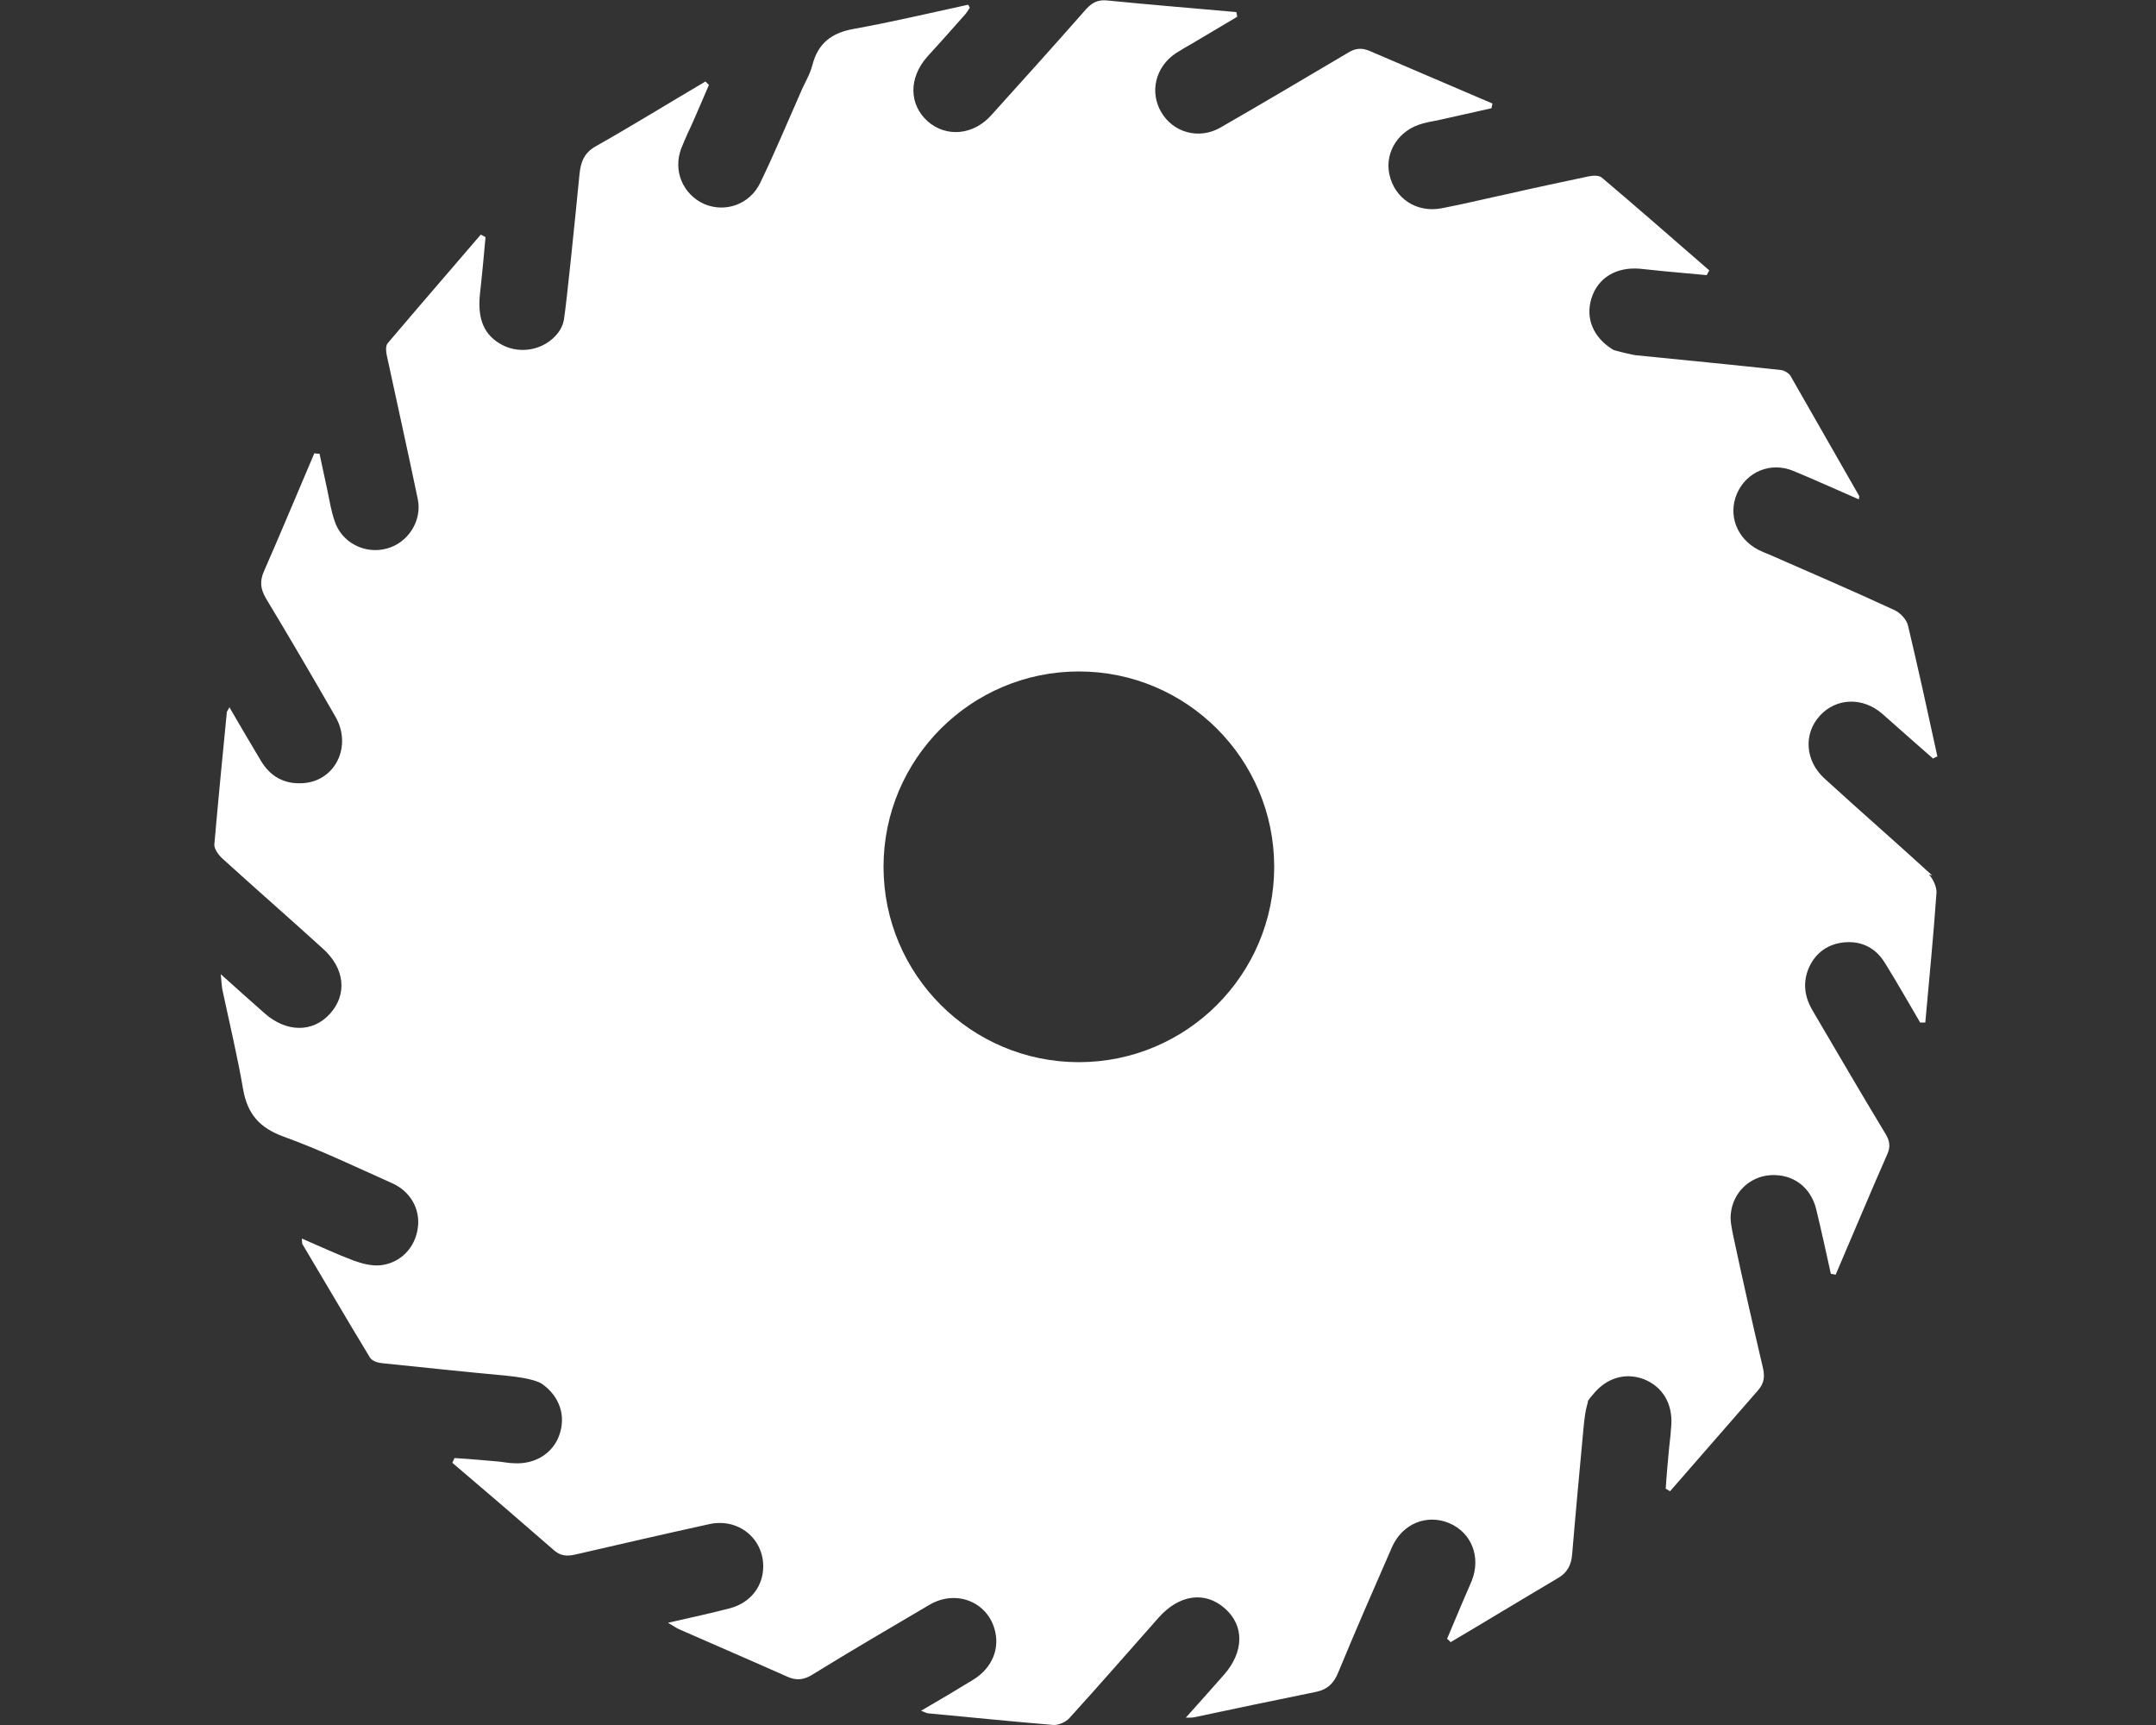 <?xml version="1.0" encoding="UTF-8"?>
<svg xmlns="http://www.w3.org/2000/svg" xmlns:xlink="http://www.w3.org/1999/xlink" version="1.1" viewBox="0 0 500 400">
  <rect x="0" y="0" width="500" height="400" fill="#333333" stroke="none"/>
  <defs>
    <style>
      .cls-1 {
        fill: none;
      }

      .cls-2 {
        clip-path: url(#clippath-11);
      }

      .cls-3 {
        clip-path: url(#clippath-10);
      }

      .cls-4 {
        clip-path: url(#clippath-1);
      }

      .cls-5 {
        clip-path: url(#clippath-3);
      }

      .cls-6 {
        clip-path: url(#clippath-4);
      }

      .cls-7 {
        clip-path: url(#clippath-2);
      }

      .cls-8 {
        clip-path: url(#clippath-7);
      }

      .cls-9 {
        clip-path: url(#clippath-6);
      }

      .cls-10 {
        clip-path: url(#clippath-9);
      }

      .cls-11 {
        clip-path: url(#clippath-8);
      }

      .cls-12 {
        clip-path: url(#clippath-5);
      }

      .cls-13 {
        fill: #fff;
      }

      .cls-14 {
        display: none;
      }

      .cls-15 {
        clip-path: url(#clippath);
      }
    </style>
    <clipPath id="clippath">
      <rect class="cls-1" x="54.4" y=".2" width="396.6" height="399.5"/>
    </clipPath>
    <clipPath id="clippath-1">
      <rect class="cls-1" x=".3" y="84" width="499.7" height="224.9"/>
    </clipPath>
    <clipPath id="clippath-2">
      <rect class="cls-1" x=".3" y="84" width="499.7" height="224.9"/>
    </clipPath>
    <clipPath id="clippath-3">
      <rect class="cls-1" y="47.2" width="500" height="303.5"/>
    </clipPath>
    <clipPath id="clippath-4">
      <rect class="cls-1" y="47.2" width="500" height="303.5"/>
    </clipPath>
    <clipPath id="clippath-5">
      <rect class="cls-1" y="47.2" width="500" height="303.5"/>
    </clipPath>
    <clipPath id="clippath-6">
      <rect class="cls-1" x="51.2" y="0" width="394.8" height="400"/>
    </clipPath>
    <clipPath id="clippath-7">
      <rect class="cls-1" x="94.4" y=".2" width="313.5" height="399.8"/>
    </clipPath>
    <clipPath id="clippath-8">
      <rect class="cls-1" x="104.3" y="-.2" width="290.4" height="400.2"/>
    </clipPath>
    <clipPath id="clippath-9">
      <rect class="cls-1" x="44.1" y="0" width="411.8" height="399.9"/>
    </clipPath>
    <clipPath id="clippath-10">
      <rect class="cls-1" x="44.1" y="0" width="411.8" height="399.9"/>
    </clipPath>
    <clipPath id="clippath-11">
      <rect class="cls-1" x="44.1" y="0" width="411.8" height="399.9"/>
    </clipPath>
  </defs>
  <!-- Generator: Adobe Illustrator 28.6.0, SVG Export Plug-In . SVG Version: 1.2.0 Build 709)  -->
  <g>
    <g id="Ebene_1">
      <g id="Hintergrund" class="cls-14">
        <rect y="0" width="500" height="400"/>
      </g>
      <g id="Reparaturservice" class="cls-14">
        <g class="cls-15">
          <path class="cls-13" d="M84.9,342.6c0-.8,1.2-1.5,1.9-2.2,34.1-35.1,68.3-70.1,102.4-105.2,1-1.1,2.3-1.9,3.7-3,1.2.9,2.6,1.4,3.1,2.3.5,1.1.4,2.7,0,3.8s-1.5,2-2.4,2.9c-33.8,34.8-67.6,69.5-101.4,104.2-.8.8-1.6,2.1-2.6,2.2-1.4.2-3.5.2-4.3-.7-.8-.8-.6-2.9-.4-4.3M98.5,353c34.2-35.1,68.4-70.3,102.6-105.4.7-.7,1.3-1.4,2.2-1.9,2.4-1.4,5.3.2,5.4,4-.6.8-1.5,2.3-2.6,3.4-16.5,17-33.1,34-49.7,51-17.4,17.8-34.7,35.7-52.1,53.5-.2.2-.4.4-.6.6-2.7,2.7-4.6,3.1-6.4,1.2-1.8-1.6-1.5-3.6,1.2-6.4M109.3,366.8c.5-.7,1.2-1.3,1.8-1.9,34-34.9,68-69.8,102-104.8.7-.7,1.3-1.7,2.1-1.9,1.2-.3,2.7-.5,3.7,0,.9.4,1.4,1.9,2.3,3.2-1.1,1.4-1.8,2.8-2.9,3.8-17.1,17.7-34.3,35.3-51.5,52.9-16.8,17.2-33.5,34.4-50.3,51.6-.7.7-1.3,1.4-2,2.1-1.7,1.5-3.5,1.8-5.1.1-1.6-1.5-1.5-3.4-.1-5.1M67.1,343.5c-6,6.2-6.3,15.4-.8,21.2,8.5,8.8,17,17.5,25.6,26.2,5.8,5.8,14.2,5.9,20.2.3,1.1-1,2.1-2,3.1-3.1,40.1-41.2,80.2-82.4,120.3-123.6,3.2-3.3,3.4-3.3,7.2-.9,3.4,2.1,8.1.8,11.2-3,3.1-3.8,3.2-8.3.2-11.4-4.6-4.7-9.2-9.4-13.9-14.1l-22.2-23.2c-2.8-2.8-5.5-5.7-8.4-8.5l-3-3.1c-3.8-5.2-8.3-5.1-13.3-1.8-6,3.4-3.4,10.5-3.4,10.5,3.2,3.2,3.1,5.2-.1,8.4-30.9,31.7-61.8,63.5-92.8,95.2-9.9,10.4-19.9,20.6-29.9,30.9M363.5,332c7.1-7.1,14.1-14.4,21.1-21.7,1.7-1.8,3.4-2.4,5.9-1.7,9.7,2.8,19.4,5.5,29.1,8,2.4.6,3.5,1.9,4.1,4.3,2.5,9.9,5,19.8,7.6,29.6.7,2.5.3,4.3-1.5,6.1-7.2,7.2-14.2,14.6-21.3,21.8-.9.9-2.1,1.5-3,2.1-5-1.4-9.5-2.6-14-3.8-5.8-1.6-11.6-3.2-17.5-4.7-2.4-.6-3.7-1.9-4.3-4.4-2.5-9.9-5.1-19.7-7.7-29.6-.7-2.4-.3-4.2,1.5-6M160.1,65.5c7.7-23.9-1.8-50.5-22.3-63.9-1.8-1.1-3.5-2.2-5.5-.7-2,1.5-1.6,3.6-1.1,5.6,2,7.6,3.9,15.2,6,22.7.7,2.6.2,4.4-1.7,6.3-7,7-13.9,14.1-20.7,21.3-1.9,2-3.8,2.5-6.4,1.8-9.6-2.7-19.2-5.3-28.8-7.8-2.2-.6-3.4-1.7-4-4-2.1-8.3-4.2-16.5-6.5-24.7-.4-1.4-1.8-3.1-3.1-3.6-1.9-.8-3.3.7-4.3,2.5-9.9,19.2-10,38.4,1,56.9,13.2,22.2,38.9,31.4,63,23.4,2.5-.8,4.4-.9,6.5,1.2,29.3,30.2,116.6,119.8,117.8,121.1,31,31.8,61.9,63.7,93,95.4,2.5,2.6,3.3,4.8,2.1,8.5-12.1,39.2,19.4,77.6,59,71.7,21.4-3.2,36.4-15.7,43.5-36.8,7.1-21.2,2.8-40.9-12.4-56.9-15.2-16-34-20.3-54.9-14-3.4,1-5.6.5-8.1-2-25.5-26.3-51.1-52.6-76.7-78.8l-12.8-13.1c-40.2-41.3-80.4-82.5-120.6-123.7-2.4-2.6-3.1-4.8-2-8.4M441.6,28.5c.6-.9,1-2.1,1.6-3.4-.8-1.2-1.4-2.4-2.2-3.3-4.7-4.9-9.4-9.7-14.2-14.6-3-3.1-4.1-3.2-7.7-.8-14.7,10.3-29.4,20.5-44,30.9-1.4,1-2.6,2.6-3.2,4.3-3.1,8.5-5.9,17-8.9,25.5-.6,1.7-1.6,3.4-2.8,4.6-10.3,10.7-20.7,21.3-31,31.9-19.9,20.4-39.8,40.8-59.6,61.2-2.6,2.7-2.6,3.6-.3,6.1,3.3,3.4,6.7,6.8,10,10.2,3.3,3.3,3.7,3.3,6.9,0,30-30.8,59.9-61.5,89.9-92.2,1.4-1.5,3.3-2.7,5.2-3.3,8.6-2.8,17.2-5.3,25.8-8.1,1.4-.5,3-1.5,3.8-2.7,10.3-15.5,20.5-30.9,30.7-46.3"/>
        </g>
      </g>
      <g id="Textilveredelung" class="cls-14">
        <g>
          <g class="cls-4">
            <path class="cls-13" d="M121.9,248.8c-.2.1-.3.2-.4.2-1.6.5-3.2,1.1-4.9,1.5-9,2.3-18,2.2-26.7-1.4-15.6-6.4-20.7-22.5-19-34.1.8-5.3,2.6-10.2,5.2-14.9,1.8-3.3,3.9-6.5,5.9-9.7,1-1.6,2-3.1,3.1-4.6.7-1,1.5-2,2.3-3.1,11.5,22.1,23,44.1,34.5,66.1M90.7,173.5c-11.4-23.8-23.1-47.2-33.4-71.2.3,0,.6-.3.9-.4,1.1-.3,2.1-.7,3.2-1,7.8-1.8,15.3-1.1,22.6,2.1,9.2,4,15.4,10.9,18.2,20.6,2.8,9.6,2.1,19.2-.6,28.7-1.5,5.3-4,10.1-6.8,14.8-1.3,2.1-2.7,4.2-4.1,6.4M58.4,115.4c0,.4.2.9.2,1.3s-.3.7-.7.4c-.5-.4-.9-.8-1.3-1.3-1.8-2.9-3.6-5.8-5.4-8.8,0-.2,0-.6,0-.7.8-.7,1.6-1.4,2.4-2.1,0,0,.2,0,.2.2,1.9,3.5,3.6,7.1,4.6,11M52.7,101.6c-1.1.9-2,1.6-3,2.4-1.8-3.7-3.5-7.3-4.5-11.2-.1-.4-.2-.8-.2-1.2s0-.5.2-.7c.2,0,.5,0,.6.2.5.4.9.9,1.3,1.4,1.6,2.6,3.2,5.2,4.8,7.8.3.5.6.9.8,1.3M162.5,253.4l35.9-1.4-.5-12-22.7.9-1.7-42.8-13.3.5v1.5s-.2-.1-.3,0c-.4.2-.9.6-1,1-.5,1.7-.8,3.5-1.3,5.3-4.5,17-13.6,30.6-29,39.3-.8.5-1.7.9-2.4,1.3-.9-1.7-1.9-3.3-2.7-4.9-5.2-10.6-10.3-21.3-15.4-31.9-1.6-3.4-3.3-6.8-4.9-10.2-1.7-3.5-3.5-7-5.2-10.5-2-4.2-4-8.4-6-12.6-.3-.5,0-.8.2-1.2,2.4-4,5.1-7.9,7.3-12,5.7-10.6,7.9-22,6.4-33.9-1.9-14.7-9.7-24.9-23.6-29.9-7.7-2.8-15.6-3.2-23.6-.9-1,.3-2,.7-3,1-1.1-1.9-2.2-3.9-3.4-5.8-1.4-2.1-2.8-4.3-4.4-6.2-1.1-1.3-2.5-2.4-3.8-3.5-.3,0-.6-.2-.9-.3-1.1,0-2,.3-2.7,1.2,0,.4-.2.7-.4,1.1-.2,2.9.4,5.6,1.4,8.3,1.5,3.9,3.1,7.7,4.7,11.5.2.5.2.8-.2,1.2-.7.7-1.4,1.5-2,2.3-3.3,4-5.7,8.5-6.6,13.7-.8,4.5-.4,9,.6,13.5.8,4,1.8,8,2.6,12.1.9,4.6,1.3,9.2.2,13.8-2.3,9.9-7.4,17.9-16.3,23.1-3.6,2.1-7.2,4-10.7,6.1-4.5,2.7-8.2,6.3-10.6,11.1-.5.9-.9,1.9-1.4,2.9-.3,1-.6,2-1,3,0,.2,0,.4-.1.7-1.7,7-.8,13.8,2.3,20.3,3.1,6.5,7.9,11.6,13.4,16,7.2,5.8,15.2,10,23.7,13.5,1.6.6,3.2,1.3,4.7,1.9,1.3.4,2.5.8,3.8,1.2h0c.8-.1,1.3-.5,1.3-1.3s-.5-1.2-1.2-1.4c-2.8-1-5.5-2-8.2-3.1-8.7-3.5-16.8-7.9-24-14.1-5-4.3-9.2-9.3-11.9-15.4-4.2-9.6-2.3-21.1,4.5-28.4,2.6-2.7,5.7-4.6,9-6.4,3-1.7,6-3.3,8.9-5.1,7.4-4.7,12.2-11.4,15-19.7,2.4-6.7,2.2-13.5.8-20.4-.9-4.4-2-8.7-2.8-13.1-.7-3.9-.8-7.8.2-11.8,1.2-5,3.9-9.2,7.3-12.9,0,0,0,0,.2,0,0,.2.3.4.4.7,8.1,14.2,15.8,28.5,23.3,43,4.5,8.8,9.1,17.5,13.7,26.2.3.6.3.9,0,1.5-3.7,5.3-7.5,10.5-10.7,16.1-2.4,4.3-4.5,8.9-5.7,13.7-2,7.9-1.3,15.5,1.8,22.9,4,9.6,11.2,15.8,20.8,19,8.3,2.8,16.8,2.7,25.3.6,2.1-.5,4.1-1.2,6.2-1.9.6,1.2,1.3,2.5,2,3.8,6.6,12,13.1,24.1,19.7,36.1.7,1.4,1.7,2.6,2.5,3.9.1-.1.3-.1.4-.2-2.3-6.8-5.5-13.1-8.5-19.6-3.8-8.3-7.8-16.6-11.7-24.9,0-.3-.3-.6-.4-1,0-.1.2-.2.3-.2,11.9-6,20.8-15.1,26.9-27,2.8-5.4,4.7-11.2,6.1-17.2l2.4,48.4ZM228.6,236.7c-.9,1.3-2.8,2.6-5.2,2.7-2.4.1-4.4-1-5.4-2.3-1.3-1.6-2.1-3.3-2.5-13.3s.3-11.9,1.5-13.6c.9-1.4,2.8-2.5,5.2-2.6s4.4.9,5.4,2.2c1.3,1.6,2.1,3.4,2.5,13.4.4,10-.3,11.8-1.5,13.5M238.7,244.8c5.3-5.8,5-12.9,4.7-22.1-.4-9.2-.6-16.3-6.4-21.7-4-3.8-8.6-5.7-15.2-5.4-6.6.3-11.1,2.5-14.8,6.6-5.3,5.8-5,12.9-4.7,22.1.4,9.2.6,16.3,6.4,21.7,4,3.8,8.6,5.7,15.2,5.4,6.6-.3,11.1-2.5,14.8-6.6M288.9,242.6c3.9-4.4,5.1-9.6,4.8-18.5l-.3-7.6-21.1.8.4,11.3,8-.3v.8c.1,2.1-.4,4.3-1.8,5.9-1.2,1.4-3,2.3-5.8,2.4-2.4.1-4.3-.8-5.3-2.1-1.3-1.6-2.1-3.5-2.5-13.5s.3-11.9,1.5-13.6c.9-1.3,2.7-2.5,5.1-2.6,4.5-.2,6.7,1.7,8,5.9l13.3-.5c-1.6-9-7.9-17.9-21.8-17.3-6.5.3-11,2.5-14.7,6.6-5.3,5.8-5,12.9-4.7,22.1.4,9.2.6,16.3,6.4,21.7,4,3.8,8.6,5.7,15.2,5.4,5.8-.3,10.9-1.9,15.3-6.9M328.5,232.7c-.9,1.3-2.8,2.6-5.2,2.7-2.4.1-4.4-1-5.4-2.3-1.3-1.6-2.1-3.3-2.5-13.3s.3-11.9,1.4-13.6c.9-1.4,2.8-2.5,5.2-2.6,2.4-.1,4.4.9,5.4,2.2,1.3,1.6,2.1,3.4,2.5,13.4.4,10-.3,11.8-1.4,13.5M338.5,240.8c5.3-5.8,5-12.9,4.7-22.1-.4-9.2-.6-16.3-6.4-21.7-4-3.8-8.6-5.7-15.2-5.4s-11.1,2.5-14.8,6.6c-5.3,5.8-5,12.9-4.7,22.1.4,9.2.6,16.3,6.4,21.7,4,3.8,8.6,5.7,15.2,5.4,6.6-.3,11.1-2.5,14.8-6.6M423.8,133c-4.2-18.4-22.2-29.9-40.1-25.7s-29.2,22.6-25,41,22.2,29.9,40.1,25.7c17.9-4.2,29.1-22.6,25-41M391,242.4l45.8-10.7-1.5-6.6c-9.6-4.6-17.2-13.6-19.8-25-2.6-11.4.3-22.8,7-31.3l-1.2-5.3c-4.5,7.8-11.9,13.8-21.3,16-8.6,2-17.1.4-24.2-3.7l1.3,5.7c8.4,4.9,14.8,13.2,17.2,23.6,2.4,10.4.2,20.8-5.3,28.9l2,8.4ZM499.9,258.2l-13-29.1c-.4-1.9-2.3-3.2-4.2-2.7l-44.6,10.5-92.2,21.6c-1.9.4-3.1,2.4-2.6,4.3l.9,31.9c.4,1.9,2.3,3.2,4.2,2.7l1.3-.3,146.3-34.2,1.3-.3c1.9-.5,3-2.4,2.6-4.4"/>
          </g>
          <g class="cls-7">
            <path class="cls-13" d="M350.6,301.9v4.4c.5,1.8,2.3,3,4.1,2.6l141.6-33.2c1.8-.4,2.9-2.3,2.5-4.1l-1.8-4-146.4,34.3Z"/>
          </g>
        </g>
      </g>
      <g id="Lieferservice" class="cls-14">
        <g>
          <g class="cls-5">
            <path class="cls-13" d="M25.8,182.9c1.2-1.5,1.8-2.3,2.4-3.1,12.1-14.8,24.2-29.5,36.3-44.3,4.6-5.6,10.3-8.4,17.1-8.4h41.2c1.4,18.7,2.9,37.1,4.3,55.8H25.8ZM0,199.7v10.3c.2,1.1.4,2.2.5,3.3,1.9,24.1,3.8,48.1,5.6,72.2.9,12.6,10.2,19.8,22.7,16.9v-3.6c-.4-27.3,16.2-50.1,39.9-54.8,30.8-6.1,62.2,19.2,67.1,54.2.2,1.6.4,3.1.6,4.6h128.2v-3.2c-.8-29.2,18.4-53.6,44.2-56.2,28.8-2.8,56.4,20,62.4,51.8.5,2.5.9,5.1,1.3,7.7,12.7,0,25.1.4,37.6-.1,6.6-.3,11.1-6.7,11.1-14s-.2-4.8-.4-7.3c-1.5-20-3.1-40.1-4.6-60.1-.2-2.6-.8-3.7-3.3-3.6-8.6.3-17.2.3-25.8.4-7,0-13.9-.1-20.9-.3-5-.1-9.4-6.1-8.5-11.8.7-4.7,3.7-7.1,9-7.2,8.4-.1,16.8,0,25.2,0,32.7,0,65.4-.1,98.1,0,4.6,0,7.9-1.6,9.8-6.3v-4.9c-2-4.7-4.9-7.9-9.9-7.8-34.7.1-69.4.2-104.1.3-5.1,0-10.1-.1-15.2-.1h-29c-9.8,0-19.6,0-29.3-.3-4.8-.2-8.6-5.3-8.3-10.5.2-5.1,3.6-8.2,9-8.2h145.7c4.7,0,7.8-2.4,8.6-6.6.9-4.6-1.4-9.6-5.4-11.3-1.8-.8-3.9-1-5.8-1-36.4-.1-72.8,0-109.2,0s-2.7,0-4.1-.3c-3.7-.8-6.2-3.3-7.3-7.3-1.7-6.3,2.1-11.2,8.6-11.2h131.3c5.6,0,8.8-3,9.2-8,.4-5.2-3.1-10-8-10.8-1.2-.2-2.5-.2-3.8-.2h-151.4c-6,0-10.4-4.3-10.3-10.2,0-5.6,3.5-8.6,10-8.6h118.8c1.3,0,2.5,0,3.8,0,5-.6,8-5.5,6.8-10.9-1.1-4.8-4.7-7.9-9.4-7.9-11.1,0-22.3,0-33.4,0h-2.9c-.1-.7-.2-1.1-.3-1.5-1.6-11.9-7.2-17.4-17.9-17.4h-239.9c-9.4,0-14.9,6.9-14.1,17.3,1,12.5,2,25,2.9,37.5.2,2.9.4,5.8.6,9.1h-3.4c-17.5,0-35,0-52.4,0-10.4,0-19.2,4.3-26.3,12.9-14.5,17.8-29,35.6-43.7,53.2-4.7,5.7-7.7,12.2-9.2,19.6-.5.4-.9,1.3-1.1,2.3"/>
          </g>
          <g class="cls-6">
            <path class="cls-13" d="M320.6,326.5c-12.4.1-23.1-11.8-23.3-25.6-.1-12.1,8.4-21.7,19.4-21.7s23,11.8,23.1,25.4c.2,12.2-8.2,21.8-19.2,21.9M327.7,350.7c1.7-.5,3.5-.9,5.2-1.5,19.4-5.7,31-25.5,28.5-48.9-3-28.5-29.2-50.1-54.3-44.8-24.6,5.2-38.2,33.7-28.6,60.6,6.5,18.4,18.7,29.6,36.1,33.7.8.2,1.5.5,2.3.7h10.8v.2Z"/>
          </g>
          <g class="cls-12">
            <path class="cls-13" d="M103.9,304.8c0,10.8-6.5,19.4-16,21.3-14.1,2.7-27.7-11.4-26.5-27.3.8-9.8,7-17.4,15.6-19.2,13.6-2.8,26.9,9.7,26.9,25.2M91.8,350.7c1.7-.5,3.5-1,5.2-1.5,19.1-5.7,30.5-24.9,28.5-47.7-2.4-27.3-26.2-49.2-50.5-46.5-25,2.8-41,28.9-33.8,56.5,5.4,21.1,18.3,33.8,37.5,38.5.8.2,1.5.5,2.3.7h10.8Z"/>
          </g>
        </g>
      </g>
      <g id="Schließanlagen" class="cls-14">
        <g class="cls-9">
          <path class="cls-13" d="M271.1,359.8l-14.5-45.3c8.5-3.4,14.5-11.6,14.5-21.3s-10.3-22.9-22.9-22.9-22.9,10.3-22.9,22.9,6,17.9,14.5,21.3l-14.5,45.3h45.8ZM218.7,174.3h58.8c25.6,0,25.6,25.6,25.6,25.6v46.1h-20.5v-41.6s0-12.8-12.8-12.8h-43.5s-12.8,0-12.8,12.8v41.6h-20.5v-46.1c0-25.6,25.7-25.6,25.7-25.6M188,254.3h120.3c25.6,0,25.6,25.6,25.6,25.6v70.4c0,25.6-25.6,25.6-25.6,25.6h-120.3c-25.6,0-25.6-25.6-25.6-25.6v-70.4c0-25.6,25.6-25.6,25.6-25.6M248.2,53.2L103.6,198.6v188.7s0,12.8,12.8,12.8h263.5s12.8,0,12.8-12.8v-188.7L248.2,53.2ZM265.7,17.7h0L248.2.1h0l-17.5,17.5h0L51.2,197.1l17.5,17.5L248.2,35.1l180.3,180.3,17.5-17.4L265.7,17.7Z"/>
        </g>
      </g>
      <g id="Briefkastenanlagen" class="cls-14">
        <g class="cls-8">
          <path class="cls-13" d="M352.7,372.4s-.2,16.5.2,21.9,5.7,5.7,5.7,5.7c0,0,24.3,0,30.3-.3s6-7.3,6-7.3v-20h-42.2ZM109,372.4s-.2,16.5.2,21.9c.3,5.4,5.7,5.7,5.7,5.7,0,0,24.3,0,30.3-.3s6-7.3,6-7.3v-20h-42.2ZM167.9,198l52.4,40.6-40.3,40.5c-1.3-1.4-2.2-3.2-2.5-5.2l-10.1-71.7c0-1.4.1-2.9.5-4.2M183.3,281.4l40.1-40.4,14.6,11.3c3.7,2.9,8.4,4.1,13,3.5,4.7-.7,8.8-3.1,11.6-6.9l11-14.8,49.9,27.5c-1.4,1.3-3.3,2.2-5.3,2.5l-129.4,18.2c-2,.2-3.8-.2-5.5-.9M325.8,258.4l-49.9-27.5,39.3-53.2c.7,1.1,1.1,2.3,1.3,3.7l10.1,71.7c.3,1.8,0,3.6-.8,5.3M312.5,174.8l-53.1,71.8c-4.3,5.9-13.2,7.1-18.9,2.7l-70.6-54.7c1.5-1.7,3.6-3,6.1-3.3l129.4-18.2c2.6-.4,5.1.3,7.1,1.7M95.4,114.2s-1,202.7-.6,223.3c.3,20.6,17.8,19.4,17.8,19.4,0,0,256.6-.3,276.9-.3s17.1-14.3,17.1-14.3V114.2H95.4ZM311.4,85.3h-119.9v-40.9h119.9v40.9ZM322.2.6c-80.9-1.3-157.3,1.3-157.3,1.3,0,0-70.5-4.1-70.5,97.4h313.1c.1,0,11.8-97.1-85.3-98.7"/>
        </g>
      </g>
      <g id="Kalibrieren" class="cls-14">
        <g class="cls-11">
          <path class="cls-13" d="M263.4,138.3l57-64.3-64.4,57c-2-.9-4.2-1.5-6.5-1.6-9-.2-16.4,6.9-16.6,16-.1,3.2.8,6.2,2.3,8.8l-15.2,20.2,19.8-15.1c2.5,1.8,5.6,2.9,9,3,9,.2,16.4-6.9,16.6-16,0-2.9-.7-5.6-2-8M377.1,144h-21v5.4h21c-.7,33.8-14.1,64.3-35.6,87l-14.8-15-3.8,3.8,14.8,15c-22.3,21.7-52.4,35.2-85.6,35.9v-21h-5.3v21c-33.2-.7-63.3-14.2-85.6-35.8l14.8-15-3.8-3.8-14.8,15.1c-21.5-22.7-35-53.2-35.6-87h21.1v-5.4h-21.1c.7-33.7,14.2-64.3,35.7-86.9l14.7,15,3.8-3.8-14.7-14.9c22.3-21.6,52.4-35,85.5-35.7v20.8h5.3v-20.8c33.2.7,63.2,14.2,85.5,35.8l-14.6,14.5,3.8,3.8,14.7-14.9c21.5,22.6,34.9,53.2,35.6,86.9M394.7,146.8C394.7,65.6,329.7-.2,249.5-.2S104.3,65.6,104.3,146.8s60.5,142.3,136.8,146.7l.3,95.8s-1,10.6,7.4,10.6,8.4-10.6,8.4-10.6v-95.8c76.6-4,137.5-68.2,137.5-146.7"/>
        </g>
      </g>
      <g id="Online_Shop" class="cls-14">
        <g>
          <g class="cls-10">
            <path class="cls-13" d="M335.9,218.2c.4,0,.6.1.9,0,16.4-2,40.4-4,56.8-6,1.1-.1,1.5-.5,1.8-1.6,2.1-11.2,4.3-22.5,6.5-33.7.7-3.6,1.4-7.1,2.1-10.7h-63c-1.4,18-4.1,34.9-5.1,52M247.5,230.8c-1-21.1-3.8-43.2-5.1-64.6h-66c.1.6.2,1,.3,1.3,6.6,22.3,13.3,44.6,19.9,66.9.4,1.3.9,1.5,2.2,1.4,9.2-1.1,44.2-4.4,48.7-5M417.8,94.5h-69.2c-1.4,19.4-4.1,36.9-5.1,55.1h63.6c3.6-18.3,7.1-36.6,10.7-55.1M332.1,94.3h-78.9c-1.5,0-2,.3-1.9,1.9,1.5,18.1,3.6,34.2,5.1,51.6,0,.6,0,1.1.1,1.8h70.5c1.6-19.6,3.7-36.6,5.1-55.3M324.5,166.1h-63.6c-1.6,0-2,.4-2,2,1.4,19.9,3.6,39.1,5.1,58.9v1.9c24.1-3.6,31.3-5.1,55.5-8.5,2.1-19.3,3.6-36.2,5-54.3M155,94.4c.2.6.2,1,.4,1.4,5.2,17.5,10.4,34.9,15.6,52.4.4,1.4,1.1,1.4,2.2,1.4h65c.6,0,1.2,0,1.8-.1-1-18.7-3.7-36.1-5.1-55.2h-79.9ZM349.3,307.3c-31.5,2.1-53,3.3-84.6,5.6-19.6,1.4-39.2,3.4-58.9,4.8-10.9.7-21.6-.7-31.5-5.7-12.7-6.3-19.4-18.8-18.1-32.9.9-9.5,4.1-18.2,8.5-26.6.6-1.2.7-2.2.4-3.4-21.1-70.9-42.3-141.8-63.3-212.7-.5-1.5-1.1-1.9-2.6-1.9-12.5,0-25.1,0-37.6,0s-15.3-5.7-17-13.6c-1.7-8,2.3-16.1,10-19.3,2.2-.9,4.8-1.4,7.2-1.5C79,0,96.3,0,113.5.1c8.5,0,14.7,4.8,17.2,13,4.4,14.9,8.9,29.8,13.3,44.7.5,1.7,1.1,2.2,2.9,2.2,96.7,0,193.3,0,290,0,2.3,0,4.7.2,6.8.8,8.3,2.4,13.5,10.6,11.9,19.1-2.4,13.2-5,26.3-7.5,39.5-6.7,35-13.5,70-20.2,105-.4,2.3-.9,4.5-1.3,6.8-1.6,7.5-7.2,12.8-14.9,13.7-13.9,1.8-27.7,3.4-41.6,5.1-16.8,2-33.6,4.1-50.4,6.1-19.6,2.4-39.1,4.7-58.7,7.1s-39.2,4.8-58.8,7.1c-5.1.6-10.2,1.2-15.3,1.9-.5.1-1.3.5-1.4.9-.8,3-1.6,6-2.1,9.1-.4,2.8.9,5,3.6,5.8,3.6,1.1,7.4,2.3,11.1,2.4,5.5.2,11.1-.2,16.6-.6,24.9-1.9,49.9-4,74.8-5.8,28.3-2.1,56.7-3.8,85.2-4.3,11-.2,22,0,32.9.2,7.8.2,13.7,6.6,13.3,14.1-.3,7.6-6.7,13.2-14.5,13s-15.7-.4-23.6-.4c-7.9,0-33.5.8-33.5.7"/>
          </g>
          <g class="cls-3">
            <path class="cls-13" d="M182.9,331.1c19,0,34.4,15.4,34.5,34.4s-15.4,34.4-34.4,34.4-34.5-15.4-34.5-34.4,15.4-34.4,34.4-34.4"/>
          </g>
          <g class="cls-2">
            <path class="cls-13" d="M378.8,331.1c19,0,34.4,15.4,34.5,34.3,0,19-15.3,34.5-34.3,34.5-19.1.1-34.6-15.4-34.6-34.4s15.4-34.4,34.4-34.4"/>
          </g>
        </g>
      </g>
      <path class="cls-13" d="M250.2,246.3c-25,0-45.3-20.3-45.3-45.3s20.3-45.3,45.3-45.3,45.3,20.3,45.3,45.3-20.3,45.3-45.3,45.3M448.1,203c-8.3-7.6-16.7-14.9-25-22.5-4.5-4.1-4.9-10.4-1-14.6,3.8-4.1,9.9-4.3,14.4-.4,2.3,2,4.6,4.1,6.9,6.1,1.6,1.4,3.3,2.9,4.9,4.3.3-.2.7-.4,1-.5-2.2-10.1-4.4-20.2-6.8-30.3-.3-1.4-1.8-3-3.1-3.6-9.7-4.5-19.5-8.7-29.3-13-.8-.3-1.5-.6-2.3-1-5-2.6-7.1-8-5-13,2.2-5.1,7.8-7.5,13.1-5.3,5.1,2.1,10.1,4.4,15.2,6.6,0-.5.2-.8,0-.9-5.3-9.3-10.6-18.5-15.9-27.8-.4-.6-1.4-1.2-2.2-1.3-11.1-1.2-22.3-2.3-33.4-3.4-.6,0-5.2-1.1-5.5-1.3-4.6-2.8-6.5-7.3-5-12,1.5-4.7,5.7-7.2,11.1-6.8,1.9.2,3.9.4,5.8.6,3.3.3,6.6.6,9.8.9.2-.4.4-.7.6-1.1-8.3-7.2-16.5-14.4-24.9-21.5-.7-.6-2.1-.5-3.1-.3-6.1,1.3-12.3,2.6-18.4,4-5.2,1.1-10.4,2.4-15.7,3.4-5.8,1.1-10.9-2.3-12.1-7.9-1.1-5.3,2.3-10.4,7.9-11.8,1.1-.3,2.2-.5,3.3-.7,4.2-.9,8.3-1.9,12.5-2.8,0-.4.2-.7.2-1.1-9.5-4.1-19-8.1-28.5-12.2-1.9-.8-3.4-.6-5.1.5-9.8,5.8-19.6,11.6-29.5,17.3-4.9,2.8-10.9,1.2-13.7-3.6-2.7-4.6-1.4-10.4,3.3-13.6,1.4-.9,2.8-1.7,4.2-2.5,3.4-2,6.7-4,10.1-6,0-.4-.1-.7-.2-1.1-10-.9-20-1.7-30-2.7-2.1-.2-3.4.5-4.8,2-7.3,8.3-14.6,16.4-22,24.6-4.2,4.7-10.5,5.2-14.8,1.4-4.3-3.9-4.4-10-.1-14.9,2.9-3.2,5.8-6.4,8.6-9.6.5-.5.9-1.2,1.3-1.8-.1-.2-.2-.5-.4-.7-8.8,1.9-17.6,4-26.5,5.6-5.1.9-8.3,3.3-9.6,8.4-.6,2.3-1.9,4.3-2.8,6.5-3.1,7-6,14-9.3,20.8-2.4,5-8.1,7-13,4.9-4.9-2.2-7.3-7.7-5.3-12.9.8-2,1.7-4,2.6-5.9,1.3-2.9,2.5-5.8,3.8-8.8l-.8-.8c-8.5,5-16.9,10.2-25.4,15-2.7,1.5-3.5,3.6-3.8,6.4-1.1,11.2-2.9,29-3.6,33.7,0,0-.2,1.7-1.4,3.2-3.1,4-8.7,5-12.9,2.8-4.2-2.2-5.8-5.9-5.2-11.8.5-4.4.9-8.8,1.3-13.2-.4-.2-.7-.4-1.1-.6-7.2,8.4-14.4,16.7-21.6,25.2-.5.6-.4,1.9-.2,2.8,2.4,11.2,4.9,22.3,7.2,33.4,1,5-2.3,10.1-7.2,11.4-5.1,1.4-10.5-1.4-12.1-6.4-.8-2.3-1.2-4.8-1.7-7.2-.6-2.8-1.2-5.6-1.8-8.4-.4,0-.8,0-1.2-.1-3.9,9.1-7.7,18.3-11.7,27.4-1,2.3-.8,4.1.5,6.3,5.5,9.1,10.8,18.2,16.1,27.4,3.9,6.8,0,14.9-7.5,15.4-4.3.3-7.6-1.5-9.8-5.2-2.4-4-4.8-8.1-7.3-12.4-.3.7-.6.9-.6,1.2-1,10.2-2,20.4-2.9,30.7,0,1,1,2.4,1.9,3.2,7.7,7,15.5,13.8,23.2,20.8,5.2,4.6,5.8,10.7,1.7,15.2-4,4.4-10.1,4.3-15.1-.1-3.2-2.8-6.4-5.7-10.2-9.1.2,1.9.2,3.1.5,4.2,1.6,7.5,3.4,15,4.7,22.6,1,5.6,3.8,8.8,9.2,10.8,8.6,3.1,16.9,7.1,25.2,10.8,4.4,1.9,6.7,6.1,6.1,10.4-.6,4.6-4,8.2-8.7,8.7-2,.2-4.3-.4-6.2-1.1-4-1.5-7.8-3.3-12-5.1.1.9,0,1.2.2,1.4,5.2,8.7,10.3,17.5,15.6,26.2.5.8,1.8,1.2,2.8,1.3,9.6,1,19.2,2,28.8,2.9,6.2.6,7.8,1.6,8.3,1.9,4.1,2.9,5.6,7.4,4,11.9-1.5,4.2-5.6,6.8-10.5,6.5-1.2,0-2.5-.3-3.7-.4-3.4-.3-6.7-.6-10.1-.8-.2.4-.3.7-.5,1.1,7.9,6.7,15.8,13.5,23.6,20.3,1.5,1.3,2.9,1.4,4.8,1,10.4-2.4,20.8-4.8,31.3-7.1,6.6-1.4,12.4,3.3,12.4,9.8,0,4.6-2.9,8.4-7.6,9.7-4.6,1.2-9.2,2.2-14.5,3.4,1.3.7,1.9,1.2,2.6,1.5,8.4,3.7,16.8,7.3,25.1,11,2.2,1,4,.7,6-.6,8.9-5.5,18-10.8,27-16.1,6-3.5,13.1-.8,15,5.5,1.4,4.6-.5,9.2-4.9,11.9-3.9,2.4-7.8,4.7-12.1,7.2.9.3,1.3.6,1.7.6,9.7.9,19.4,1.9,29.1,2.7,1.2,0,2.8-.7,3.6-1.6,7-7.7,13.8-15.5,20.7-23.3,4.8-5.4,10.8-6.2,15.4-2.1,4.5,4,4.4,10-.2,15.3-2.8,3.2-5.7,6.4-8.9,10,1,0,1.5,0,2-.1,9.4-2,18.9-4,28.3-5.9,2.7-.6,4.1-2.1,5.1-4.6,4-9.7,8.2-19.3,12.4-28.9,2.4-5.5,8.1-7.8,13.3-5.6,5.2,2.2,7.4,7.9,5.2,13.4-.7,1.7-1.5,3.4-2.2,5.1-1.2,2.8-2.3,5.5-3.5,8.3.3.3.6.5.8.8,8.3-4.9,16.5-9.9,24.8-14.8,2.3-1.3,3.2-3.1,3.4-5.6.8-9.6,1.7-19.2,2.6-28.9.5-5.4.9-5.4,1.1-6.7.4-.6.7-1,1.1-1.4,3.1-3.9,7.5-5.2,11.8-3.6,4.3,1.7,6.7,5.6,6.4,10.6-.1,1.7-.3,3.5-.5,5.2-.3,3.2-.6,6.4-.8,9.6.3.2.7.4,1,.6,6.8-7.8,13.6-15.6,20.4-23.4,1.5-1.7,1.6-3.3,1.1-5.4-2.4-10.2-4.7-20.4-6.9-30.7-.3-1.6-.7-3.3-.5-4.9.5-4.9,4.4-8.6,9.2-8.9,5.2-.3,9.3,2.7,10.6,7.9,1.2,5,2.3,10,3.4,15,.4,0,.7.1,1.1.2,4-9.3,7.9-18.7,12-28,.8-1.8.5-3.2-.5-4.8-5.7-9.4-11.2-18.9-16.8-28.4-1.9-3.2-2.4-6.5-.9-10,1.6-3.6,4.6-5.6,8.4-5.9,4-.3,7.2,1.4,9.3,4.9,2.8,4.5,5.4,9.1,8.1,13.7.4,0,.8,0,1.2,0,.9-10.1,1.9-20.1,2.6-30.2,0-1.3-.8-3.2-1.8-4.1"/>
    </g>
  </g>
</svg>